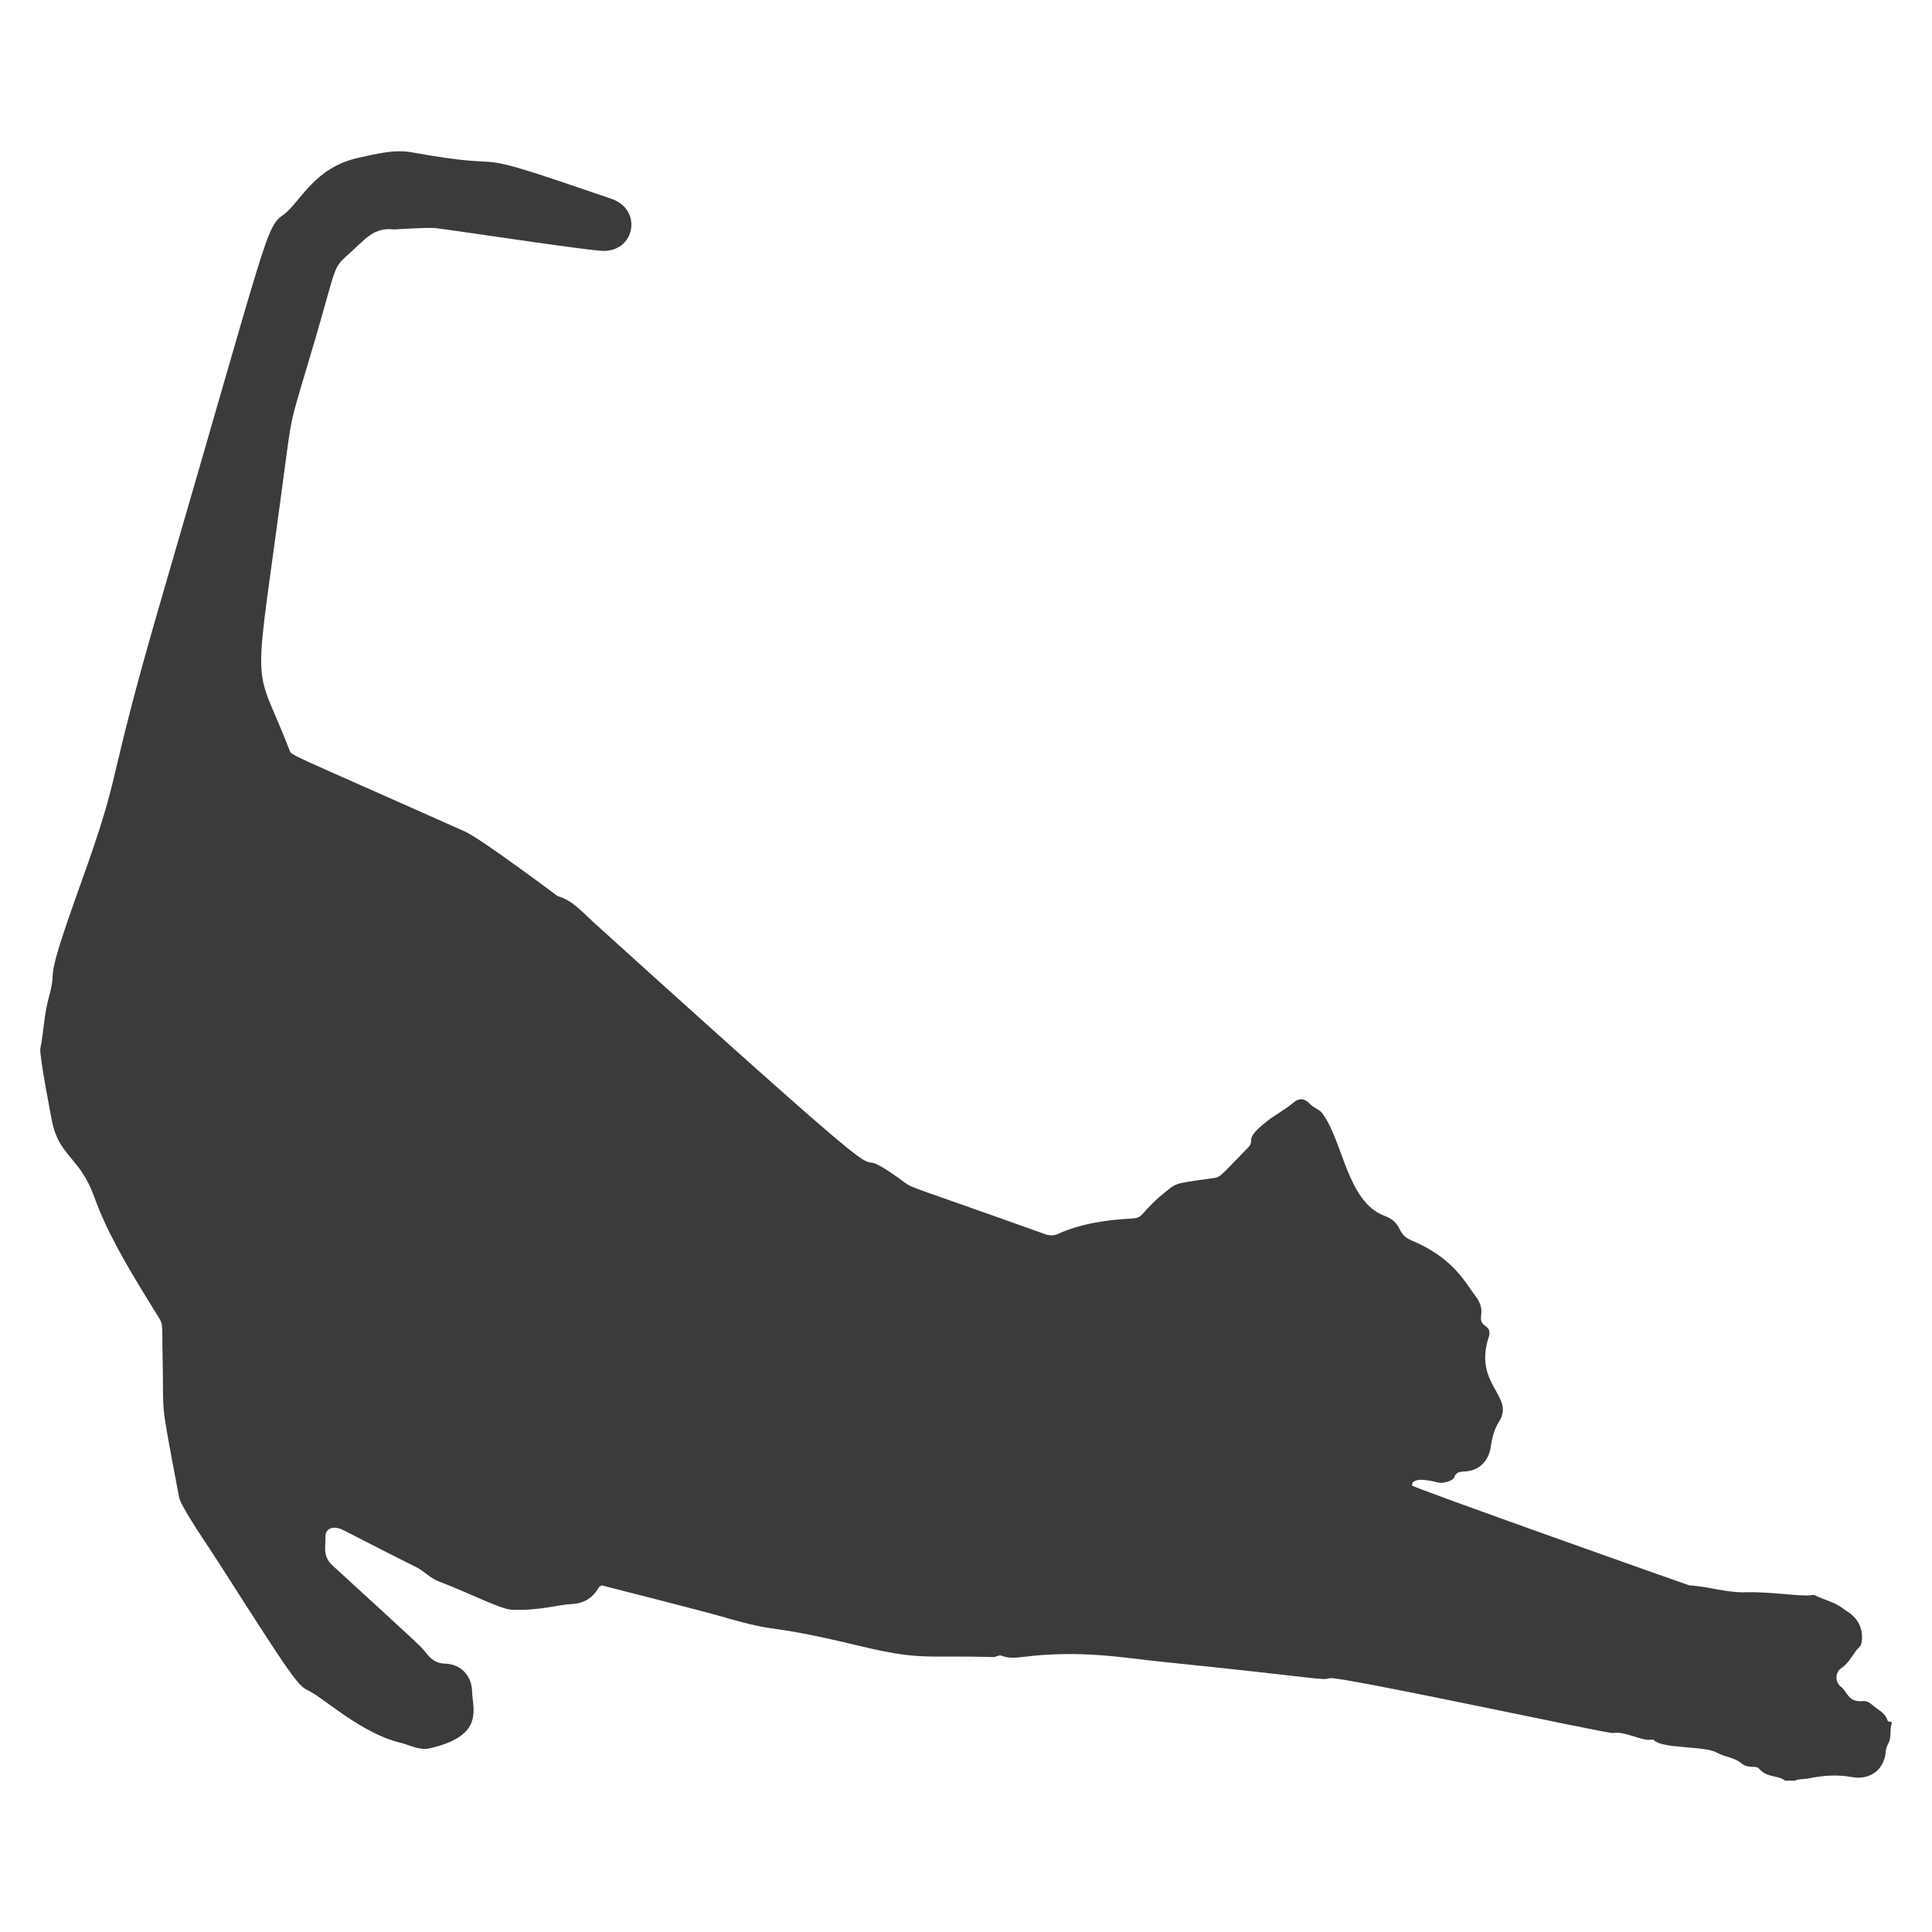 <svg id="SvgjsSvg1022" width="288" height="288" xmlns="http://www.w3.org/2000/svg" version="1.1" xmlns:xlink="http://www.w3.org/1999/xlink" xmlns:svgjs="http://svgjs.com/svgjs"><defs id="SvgjsDefs1023"></defs><g id="SvgjsG1024"><svg xmlns="http://www.w3.org/2000/svg" enable-background="new 0 0 1897.135 1669.559" viewBox="0 0 1897.135 1669.559" width="288" height="288"><path d="M1752.882,1634.779c-6.033-5.533-18.024-2.449-25.857-12.129c-2.373-2.933-10.74,0.462-16.782-4.741 c-7.133-6.141-16.674-6.3-24.455-10.731c-11.986-6.826-54.241-3.483-61.925-12.446c-0.375-0.438-1.553-0.457-2.27-0.292 c-8.616,1.985-25.774-8.626-37.883-6.49c-5.099,0.899-268.714-56.281-277.947-53.825c-9.011,2.397-2.784,0.44-167.49-16.396 c-33.534-3.428-76.812-11.589-133.503-4.516c-6.99,0.872-14.121,1.577-21.052-1.091c-2.946-1.134-5.548,1.336-8.618,1.251 c-70.014-1.935-70.399,3.625-133.002-11.393c-95.917-23.01-71.715-10.425-132.941-28.258 c-18.829-5.484-116.176-30.211-116.176-30.211c-1.585-1.225-4.007-0.152-5.604,2.5c-5.728,9.511-14.08,14.662-25.566,15.253 c-15.315,0.788-32.622,6.951-60.071,5.546c-10.284-0.526-44.101-17.678-70.83-27.693c-8.617-3.228-14.405-10.227-22.423-14.182 c-23.762-11.723-47.272-23.959-70.88-35.994c-11.721-5.975-18.462-0.691-18.046,6.557c0.5,8.698-3.341,18.487,7.014,27.987 c84.178,77.231,86.367,78.68,92.927,87.132c3.777,4.866,9.498,9.081,17.024,9.187c15.639,0.219,26.634,11.507,27.03,27.178 c0.437,17.312,12.662,43.553-41.443,55.967c-10.365,2.378-19.641-3.249-29.357-5.576c-36.975-8.854-74.314-43.002-88.063-50.059 c-12.091-6.205-11.794-4.137-89.087-125.334c-13.377-20.975-37.9-55.766-39.796-65.805 c-19.484-103.121-14.739-75.339-16.114-135.646c-0.885-38.809,1.537-32.053-7.045-45.836 c-31.39-50.419-48.226-80.468-59.959-112.829c-14.576-40.201-34.259-39.498-41.51-74.17c-1.232-5.89-12.771-65.92-11.572-71.859 c3.314-16.419,3.674-33.301,8.176-49.551c10.31-37.217-8.314-1.489,31.099-111.219c43.616-121.431,21.723-82.35,80.013-282.449 c106.001-363.887,101.96-362.952,119.703-375.751c15.988-11.533,29.509-46.25,73.613-55.765 c17.205-3.712,34.748-8.469,52.417-5.264C519.027,56.59,439.6,26.108,600.435,81.455c31.329,10.781,23.021,53.629-10.514,51.012 c-24.503-1.912-140.424-19.593-162.148-22.247c-7.506-0.917-40.773,1.318-40.827,1.311c-19.885-2.527-28.451,9.795-43.901,23.571 c-16.722,14.909-11.745,9.894-33.994,85.766c-22.324,76.129-21.97,68.425-28.172,115.506 c-32.567,247.213-33.587,191.14,3.169,285.797c2.535,6.529-7.824,0.102,172.751,80.675c15.384,6.864,90.791,63.329,90.791,63.329 c14.847,4.184,24.347,15.812,35.09,25.536c367.205,332.351,222.009,194.013,305.363,255.431c8.374,6.17,3.841,2.91,137.905,50.844 c4.367,1.561,8.458,1.848,12.639-0.032c23.131-10.397,47.743-13.749,72.73-15.22c13.442-0.792,6.032-5.093,37.629-29.717 c6.753-5.263,10.086-5.45,42.86-10.015c6.594-0.919,6.382-1.77,33.68-29.891c8.032-8.274-5.845-7.075,20.058-26.975 c7.798-5.99,16.657-10.464,24.22-16.977c6.221-5.357,11.501-4.434,17.075,1.542c3.356,3.597,8.348,4.478,11.612,8.781 c20.279,26.73,24.205,86.734,60.906,100.563c19,7.159,10.934,17.669,26.728,24.224c41.23,17.108,53.284,42.265,62.702,54.571 c12.657,16.537-0.894,22.119,10.172,29.775c3.943,2.728,4.403,5.866,2.863,10.623c-15.237,47.042,26.209,57.678,10.18,82.927 c-4.771,7.515-6.897,15.995-8.086,24.579c-1.962,14.162-11.698,23.902-25.988,24.401c-4.744,0.166-8.275,0.789-10.026,5.974 c-1.016,3.009-10.903,5.895-14.795,5.054c-3.276-0.708-26.879-7.532-26.567,2.758c0.054,1.79,271.454,98.005,272.348,98.051 c18.52,0.954,36.285,7.344,55.127,6.789c24.591-0.725,51.643,4.014,63.792,2.977c1.378-0.118,3.033-0.674,4.102-0.129 c8.223,4.193,17.414,6.203,25.256,11.209c2.321,1.482,4.418,3.323,6.767,4.754c18.672,11.37,14.852,32.016,12.535,34.192 c-6.883,6.462-10.025,16.038-18.322,21.412c-6.331,4.101-6.354,14.216-0.302,18.44c5.393,3.764,6.899,15.297,20.583,14.004 c3.916-0.37,6.876,0.769,9.62,3.367c5.313,5.03,13.108,7.587,15.404,15.617c0.58,2.031,4.949,0.302,4.041,3.148 c-2.064,6.464,0.169,13.604-3.366,19.729c-1.302,2.256-2.213,4.496-2.384,7.197c-1.134,17.919-15.197,28.844-33.135,25.548 c-14.43-2.651-28.692-1.597-42.88,1.325c-4.435,0.913-9.116,0.225-13.348,2.223 C1759.213,1634.779,1756.047,1634.779,1752.882,1634.779z" fill="#3b3b3b" class="color000 svgShape"></path></svg></g></svg>